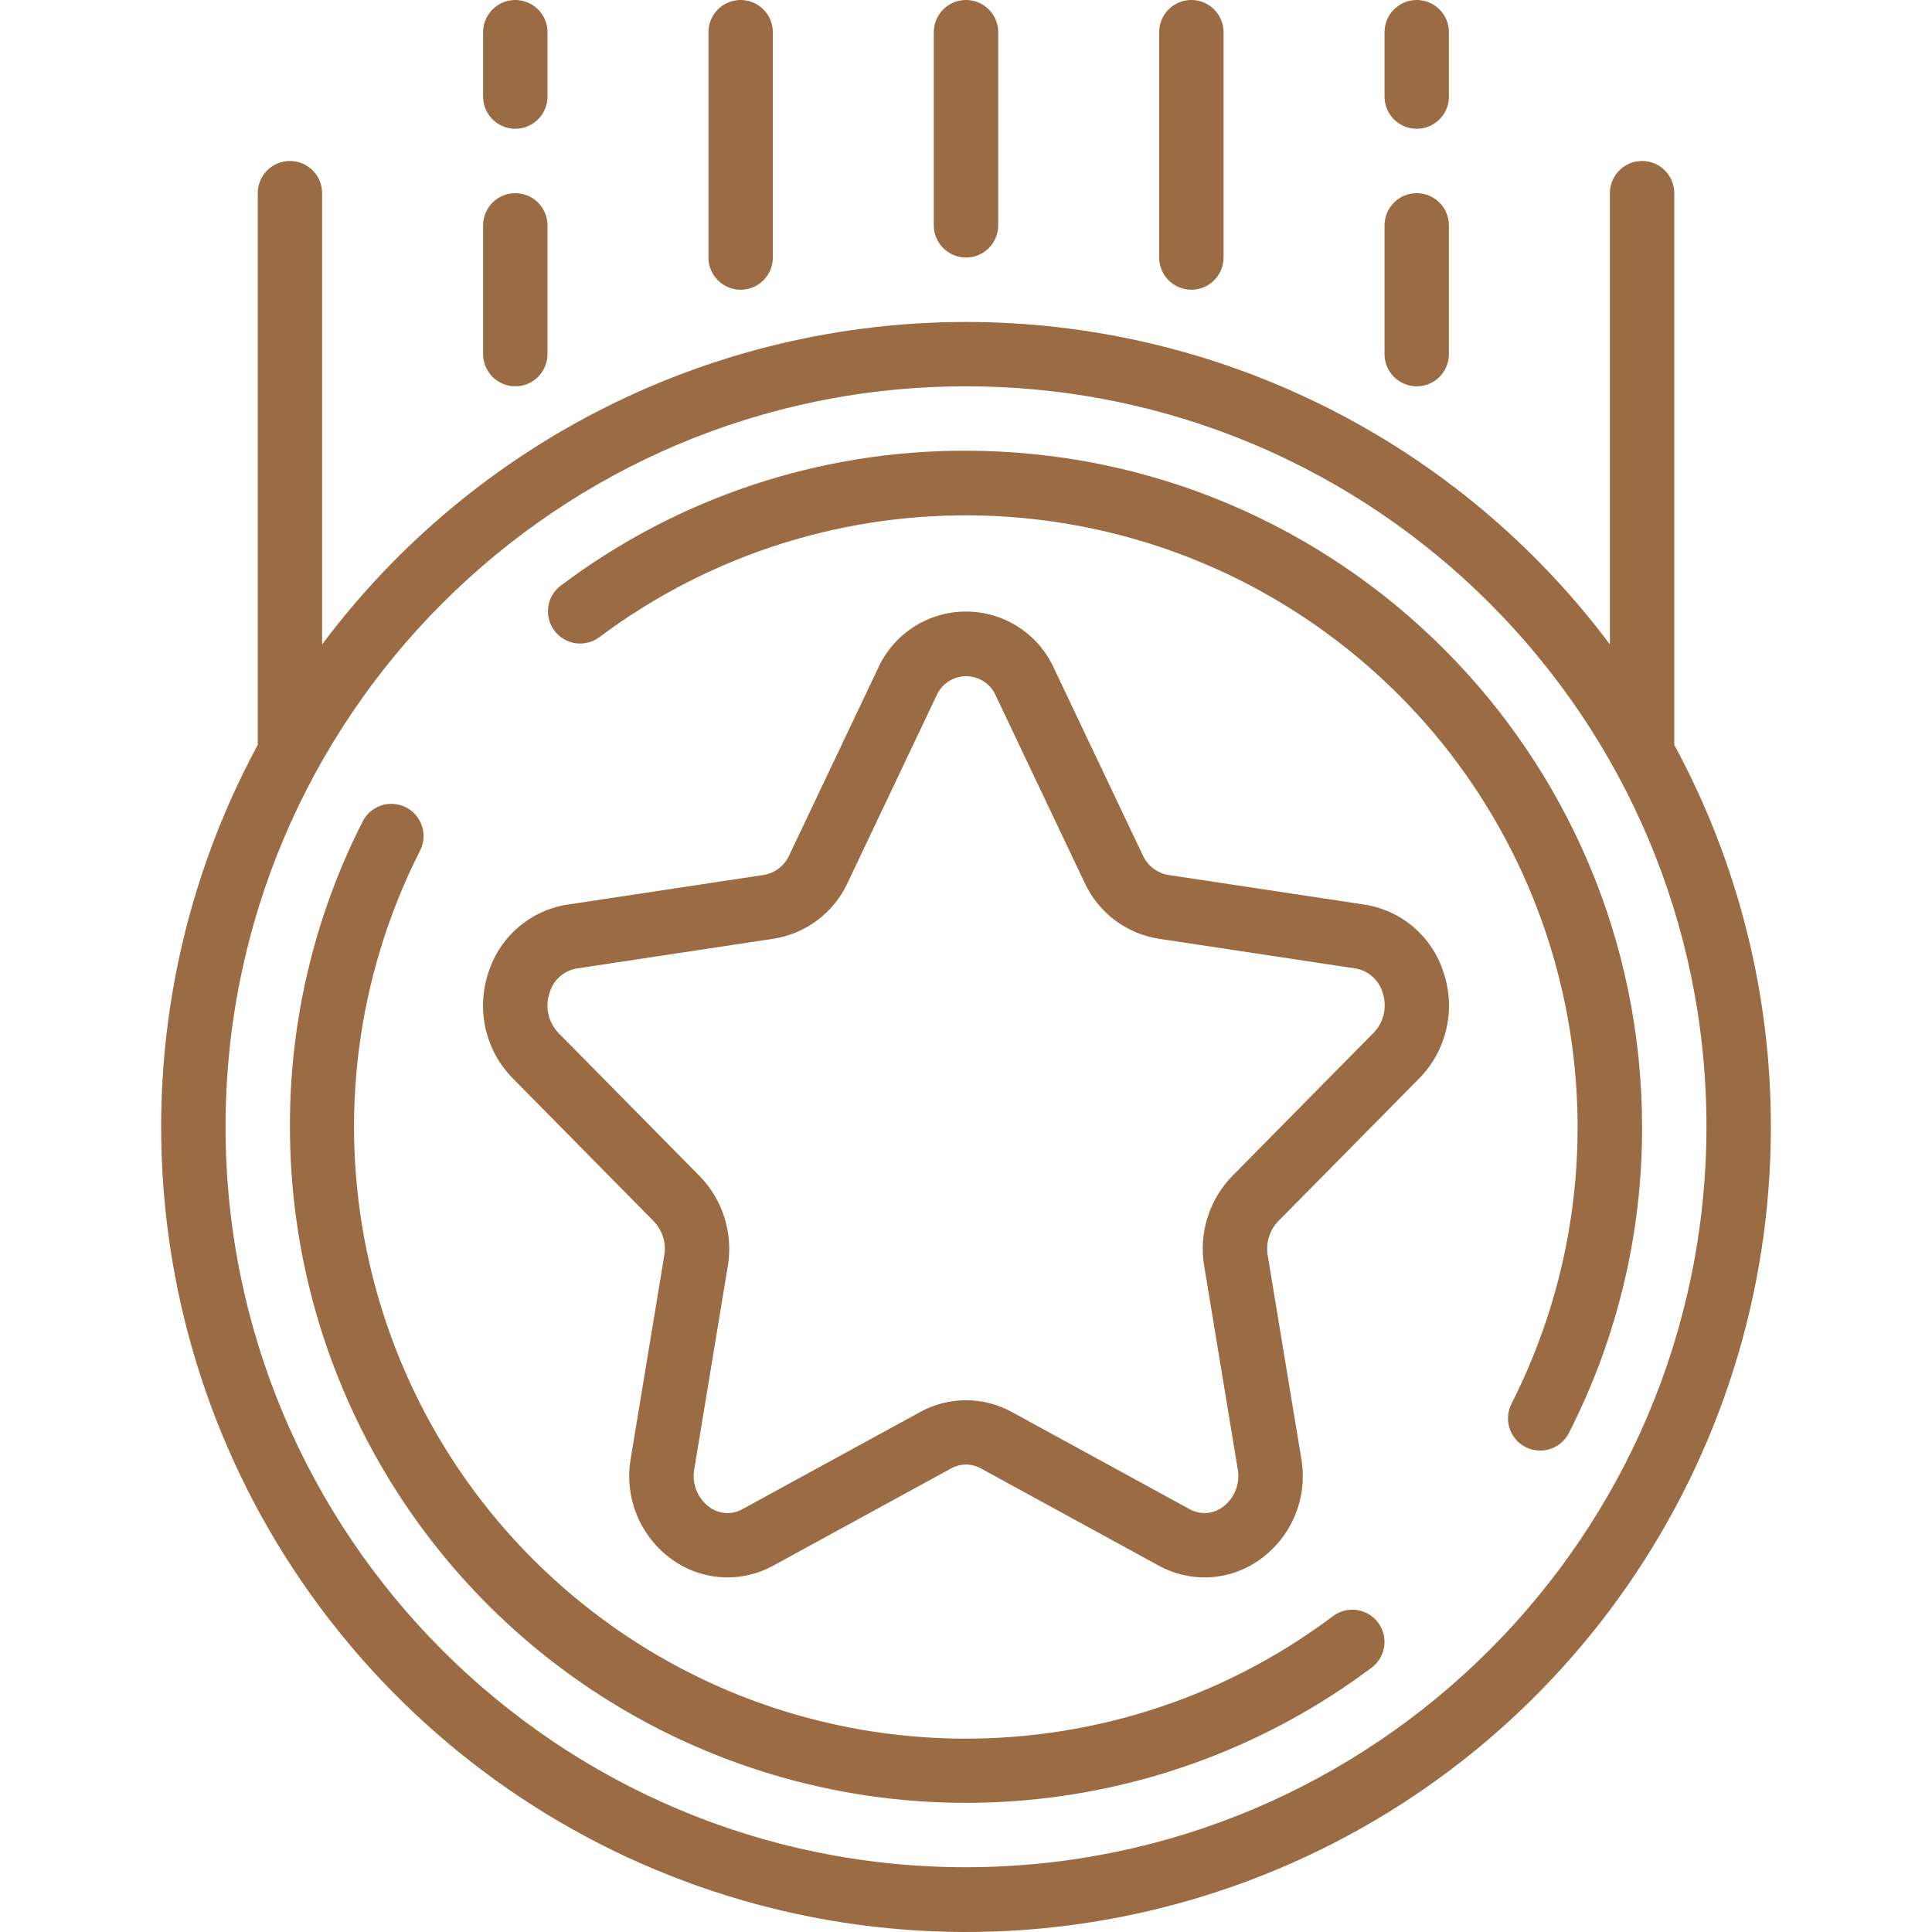 <?xml version="1.0" encoding="UTF-8"?> <svg xmlns="http://www.w3.org/2000/svg" width="125" height="125" viewBox="0 0 125 125" fill="none"> <g clip-path="url(#clip0_54_145)"> <path d="M86.246 104.563C71.544 115.601 51.178 115.062 37.082 103.263C22.985 91.463 18.869 71.51 27.146 55.096C27.281 54.85 27.366 54.58 27.394 54.302C27.422 54.024 27.394 53.742 27.311 53.475C27.228 53.208 27.092 52.96 26.912 52.746C26.731 52.532 26.509 52.357 26.259 52.231C26.009 52.105 25.736 52.031 25.457 52.013C25.178 51.994 24.898 52.032 24.634 52.125C24.369 52.217 24.127 52.362 23.92 52.55C23.712 52.738 23.546 52.966 23.428 53.221C20.339 59.32 18.739 66.065 18.759 72.902C18.759 89.47 28.119 104.616 42.938 112.026C57.757 119.435 75.49 117.836 88.745 107.895C89.187 107.564 89.479 107.071 89.557 106.524C89.635 105.977 89.493 105.422 89.161 104.98C88.83 104.538 88.337 104.246 87.79 104.168C87.243 104.09 86.687 104.232 86.246 104.563ZM62.5 29.161C53.031 29.135 43.814 32.207 36.255 37.91C35.824 38.245 35.542 38.736 35.47 39.277C35.398 39.819 35.541 40.367 35.868 40.803C36.196 41.24 36.682 41.531 37.222 41.613C37.761 41.695 38.312 41.562 38.755 41.242C53.476 30.218 73.852 30.785 87.938 42.612C102.024 54.438 106.108 74.409 97.798 90.816C97.63 91.142 97.551 91.507 97.57 91.873C97.588 92.24 97.703 92.594 97.903 92.902C98.103 93.21 98.38 93.459 98.707 93.625C99.034 93.791 99.399 93.868 99.765 93.848C100.131 93.828 100.485 93.711 100.792 93.51C101.099 93.309 101.347 93.031 101.512 92.703C104.639 86.573 106.26 79.785 106.242 72.903C106.215 48.756 86.647 29.188 62.5 29.161Z" fill="#9B6B43"></path> <path d="M88.304 58.531L75.579 56.608C75.222 56.546 74.885 56.397 74.599 56.175C74.312 55.953 74.084 55.664 73.936 55.333L68.199 43.252C67.705 42.154 66.904 41.222 65.894 40.569C64.882 39.915 63.704 39.567 62.5 39.567C61.296 39.567 60.118 39.915 59.107 40.569C58.096 41.222 57.295 42.154 56.801 43.252L51.065 55.333C50.916 55.664 50.688 55.953 50.402 56.175C50.115 56.398 49.779 56.546 49.421 56.608L36.697 58.531C35.526 58.715 34.43 59.223 33.531 59.995C32.633 60.768 31.967 61.775 31.608 62.905C31.207 64.081 31.142 65.345 31.418 66.556C31.694 67.767 32.302 68.878 33.172 69.764L42.296 79.014C42.576 79.304 42.784 79.657 42.903 80.043C43.021 80.429 43.046 80.837 42.977 81.235L40.81 94.357C40.593 95.59 40.73 96.86 41.204 98.019C41.678 99.177 42.47 100.179 43.489 100.906C44.432 101.582 45.548 101.977 46.706 102.046C47.865 102.115 49.019 101.854 50.036 101.293L61.533 95.009C61.829 94.844 62.162 94.758 62.5 94.758C62.838 94.758 63.171 94.844 63.467 95.009L74.964 101.293C75.981 101.854 77.135 102.116 78.294 102.047C79.452 101.979 80.568 101.583 81.511 100.906C82.53 100.179 83.322 99.177 83.796 98.019C84.27 96.86 84.407 95.59 84.19 94.357L82.023 81.235C81.954 80.838 81.979 80.43 82.096 80.045C82.213 79.659 82.419 79.307 82.698 79.016L91.828 69.766C92.699 68.88 93.306 67.769 93.582 66.557C93.859 65.346 93.793 64.081 93.392 62.905C93.034 61.775 92.368 60.768 91.469 59.995C90.57 59.223 89.474 58.715 88.304 58.531ZM88.862 66.831L79.734 76.081C78.993 76.841 78.441 77.766 78.124 78.779C77.807 79.793 77.735 80.867 77.912 81.913L80.078 95.036C80.165 95.499 80.119 95.976 79.946 96.414C79.773 96.852 79.481 97.232 79.101 97.511C78.795 97.736 78.43 97.868 78.051 97.891C77.671 97.914 77.293 97.827 76.962 97.64L65.464 91.356C64.556 90.857 63.536 90.595 62.5 90.595C61.464 90.595 60.444 90.857 59.536 91.356L48.038 97.64C47.708 97.828 47.329 97.915 46.95 97.892C46.57 97.869 46.205 97.737 45.899 97.511C45.52 97.232 45.227 96.852 45.054 96.414C44.881 95.976 44.836 95.499 44.922 95.036L47.089 81.913C47.264 80.869 47.191 79.797 46.874 78.786C46.558 77.775 46.008 76.852 45.268 76.094L36.139 66.839C35.81 66.499 35.582 66.074 35.48 65.612C35.378 65.15 35.407 64.668 35.562 64.221C35.679 63.822 35.906 63.465 36.217 63.188C36.528 62.912 36.91 62.729 37.319 62.659L50.044 60.736C51.078 60.575 52.055 60.161 52.891 59.532C53.726 58.903 54.394 58.077 54.835 57.129L60.571 45.048C60.73 44.664 60.998 44.336 61.343 44.105C61.688 43.875 62.093 43.752 62.508 43.752C62.923 43.752 63.329 43.875 63.674 44.105C64.019 44.336 64.287 44.664 64.446 45.048L70.182 57.129C70.623 58.077 71.29 58.903 72.126 59.532C72.962 60.161 73.939 60.575 74.973 60.736L87.698 62.659C88.107 62.729 88.489 62.912 88.8 63.188C89.111 63.465 89.338 63.822 89.455 64.221C89.607 64.669 89.632 65.15 89.527 65.612C89.422 66.073 89.192 66.496 88.862 66.835V66.831ZM64.583 14.581V2.083C64.583 1.53 64.364 1.001 63.973 0.61C63.583 0.219 63.053 0 62.5 0C61.948 0 61.418 0.219 61.028 0.61C60.637 1.001 60.417 1.53 60.417 2.083V14.581C60.417 15.133 60.637 15.663 61.028 16.053C61.418 16.444 61.948 16.663 62.5 16.663C63.053 16.663 63.583 16.444 63.973 16.053C64.364 15.663 64.583 15.133 64.583 14.581ZM79.164 16.664V2.083C79.164 1.53 78.944 1.001 78.554 0.61C78.163 0.219 77.633 0 77.081 0C76.528 0 75.999 0.219 75.608 0.61C75.217 1.001 74.998 1.53 74.998 2.083V16.663C74.998 17.814 75.93 18.746 77.081 18.746C78.231 18.746 79.164 17.814 79.164 16.664ZM89.579 22.912C89.579 23.465 89.798 23.995 90.189 24.385C90.579 24.776 91.109 24.995 91.661 24.995C92.214 24.995 92.743 24.776 93.134 24.385C93.525 23.995 93.744 23.465 93.744 22.912V14.581C93.744 14.028 93.525 13.498 93.134 13.108C92.743 12.717 92.214 12.498 91.661 12.498C91.109 12.498 90.579 12.717 90.189 13.108C89.798 13.498 89.579 14.028 89.579 14.581V22.912ZM91.661 8.332C92.214 8.332 92.743 8.112 93.134 7.722C93.525 7.331 93.744 6.801 93.744 6.249V2.083C93.744 1.53 93.525 1.001 93.134 0.61C92.743 0.219 92.214 1.75571e-07 91.661 1.75571e-07C91.109 1.75571e-07 90.579 0.219 90.189 0.61C89.798 1.001 89.579 1.53 89.579 2.083V6.249C89.579 6.801 89.798 7.331 90.189 7.722C90.579 8.112 91.109 8.332 91.661 8.332Z" fill="#9B6B43"></path> <path d="M108.325 12.498C108.325 11.945 108.106 11.416 107.715 11.025C107.324 10.634 106.795 10.415 106.242 10.415C105.69 10.415 105.16 10.634 104.769 11.025C104.379 11.416 104.159 11.945 104.159 12.498V41.694C99.315 35.218 93.028 29.96 85.796 26.338C78.564 22.716 70.588 20.831 62.5 20.831C54.413 20.831 46.436 22.716 39.205 26.338C31.973 29.96 25.686 35.218 20.841 41.694V12.498C20.841 11.945 20.622 11.416 20.231 11.025C19.841 10.634 19.311 10.415 18.759 10.415C18.206 10.415 17.676 10.634 17.286 11.025C16.895 11.416 16.676 11.945 16.676 12.498V48.191C6.363 67.297 8.988 90.798 23.261 107.158C37.535 123.519 60.462 129.306 80.791 121.68C101.119 114.054 114.583 94.615 114.574 72.903C114.583 64.274 112.435 55.779 108.325 48.191V12.498ZM62.5 120.81C36.042 120.81 14.593 99.361 14.593 72.903C14.593 46.444 36.042 24.995 62.5 24.995C88.959 24.995 110.408 46.444 110.408 72.903C110.378 99.349 88.947 120.781 62.5 120.81Z" fill="#9B6B43"></path> <path d="M50.002 16.664V2.083C50.002 1.53 49.783 1.001 49.392 0.61C49.002 0.219 48.472 0 47.92 0C47.367 0 46.837 0.219 46.447 0.61C46.056 1.001 45.837 1.53 45.837 2.083V16.663C45.837 17.216 46.056 17.745 46.447 18.136C46.837 18.527 47.367 18.746 47.92 18.746C48.193 18.746 48.464 18.692 48.717 18.588C48.969 18.483 49.199 18.33 49.392 18.136C49.586 17.943 49.739 17.713 49.844 17.461C49.949 17.208 50.002 16.937 50.002 16.664ZM31.256 22.912C31.256 23.465 31.476 23.995 31.866 24.385C32.257 24.776 32.786 24.995 33.339 24.995C33.891 24.995 34.421 24.776 34.812 24.385C35.202 23.995 35.422 23.465 35.422 22.912V14.581C35.422 14.028 35.202 13.498 34.812 13.108C34.421 12.717 33.891 12.498 33.339 12.498C32.786 12.498 32.257 12.717 31.866 13.108C31.476 13.498 31.256 14.028 31.256 14.581V22.912ZM33.339 8.332C33.892 8.332 34.421 8.112 34.812 7.722C35.203 7.331 35.422 6.801 35.422 6.249V2.083C35.422 1.53 35.203 1.001 34.812 0.61C34.421 0.219 33.892 0 33.339 0C32.787 0 32.257 0.219 31.866 0.61C31.476 1.001 31.256 1.53 31.256 2.083V6.249C31.256 6.522 31.31 6.793 31.415 7.046C31.52 7.299 31.673 7.528 31.866 7.722C32.06 7.915 32.289 8.069 32.542 8.173C32.795 8.278 33.066 8.332 33.339 8.332Z" fill="#9B6B43"></path> </g> <defs> <clipPath id="clip0_54_145"> <rect width="125" height="125" fill="white"></rect> </clipPath> </defs> </svg> 